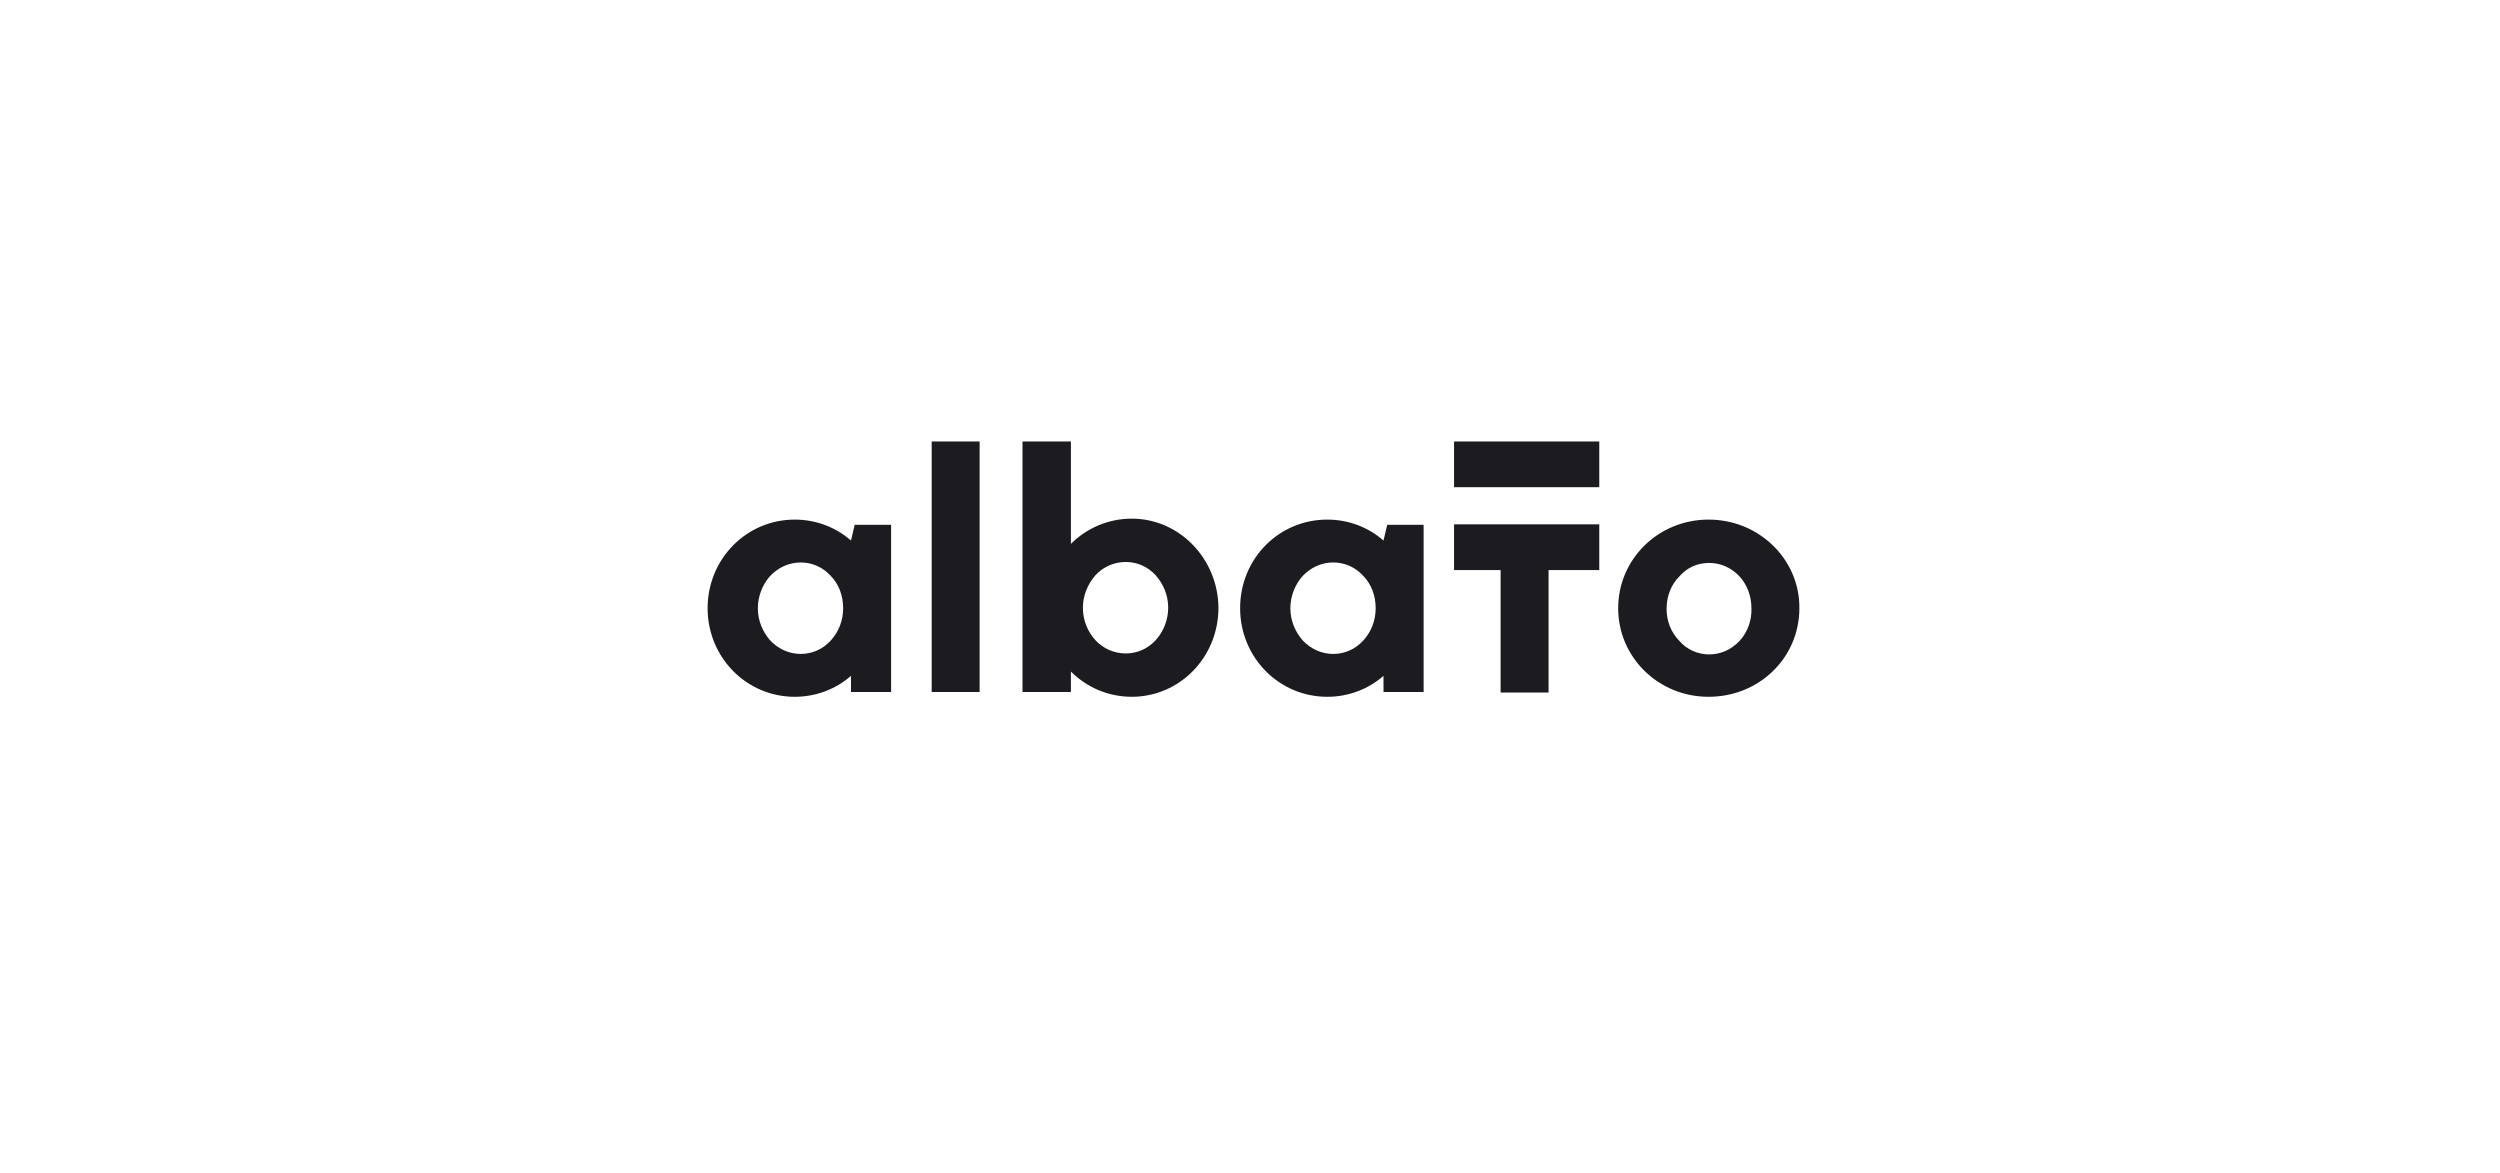 <svg width="358" height="168" viewBox="0 0 358 168" fill="none" xmlns="http://www.w3.org/2000/svg">
<path d="M208.22 69.767H229.017V63.219H208.22V69.767ZM249.088 91.8C247.9 93.028 246.446 93.71 244.73 93.71C243.146 93.71 241.561 93.028 240.505 91.8C239.251 90.504 238.656 88.935 238.656 87.162C238.656 85.456 239.251 83.751 240.505 82.523C241.627 81.227 243.146 80.613 244.73 80.613C246.446 80.613 247.9 81.295 249.088 82.523C250.21 83.751 250.805 85.388 250.805 87.094C250.87 88.799 250.277 90.504 249.088 91.8ZM244.664 74.406C237.468 74.406 231.723 80.067 231.723 87.094C231.723 94.12 237.468 99.781 244.664 99.781C251.927 99.781 257.671 94.188 257.671 87.094C257.737 80.136 251.927 74.406 244.664 74.406ZM208.22 81.636H214.888V99.167H221.754V81.636H229.017V75.088H208.22V81.636ZM195.213 91.732C194.091 92.96 192.572 93.642 190.922 93.642C189.271 93.642 187.753 92.96 186.564 91.732C185.442 90.436 184.782 88.867 184.782 87.094C184.782 85.388 185.442 83.683 186.564 82.455C187.753 81.227 189.271 80.545 190.922 80.545C192.572 80.545 194.091 81.227 195.213 82.455C196.402 83.683 196.996 85.32 196.996 87.094C196.996 88.799 196.402 90.436 195.213 91.732ZM198.118 77.407C195.939 75.497 193.1 74.406 190.063 74.406C183.131 74.406 177.585 79.999 177.585 87.094C177.585 94.12 183.131 99.781 190.063 99.781C193.1 99.781 195.939 98.69 198.118 96.78V99.099H203.862V75.156H198.646L198.118 77.407ZM165.503 91.664C164.38 92.892 162.862 93.574 161.211 93.574C159.561 93.574 157.976 92.892 156.854 91.664C155.731 90.436 155.071 88.799 155.071 87.025C155.071 85.32 155.731 83.683 156.854 82.387C157.976 81.159 159.561 80.477 161.211 80.477C162.862 80.477 164.38 81.159 165.503 82.387C166.625 83.683 167.285 85.252 167.285 87.025C167.285 88.731 166.625 90.436 165.503 91.664ZM162.07 74.269C158.702 74.269 155.599 75.634 153.355 77.885V63.219H146.422V99.099H153.355V96.166C155.599 98.417 158.702 99.781 162.07 99.781C168.936 99.781 174.482 94.12 174.482 87.025C174.416 79.999 168.87 74.269 162.07 74.269ZM133.416 99.099H140.282V63.219H133.416V99.099ZM118.957 91.732C117.834 92.96 116.316 93.642 114.665 93.642C113.015 93.642 111.496 92.96 110.308 91.732C109.185 90.436 108.525 88.867 108.525 87.094C108.525 85.388 109.185 83.683 110.308 82.455C111.496 81.227 113.015 80.545 114.665 80.545C116.316 80.545 117.834 81.227 118.957 82.455C120.145 83.683 120.739 85.32 120.739 87.094C120.739 88.799 120.145 90.436 118.957 91.732ZM121.862 77.407C119.683 75.497 116.844 74.406 113.807 74.406C106.874 74.406 101.329 80.067 101.329 87.094C101.329 94.12 106.874 99.781 113.807 99.781C116.844 99.781 119.683 98.69 121.862 96.78V99.099H127.606V75.156H122.39L121.862 77.407Z" fill="#1C1C20"/>
</svg>
